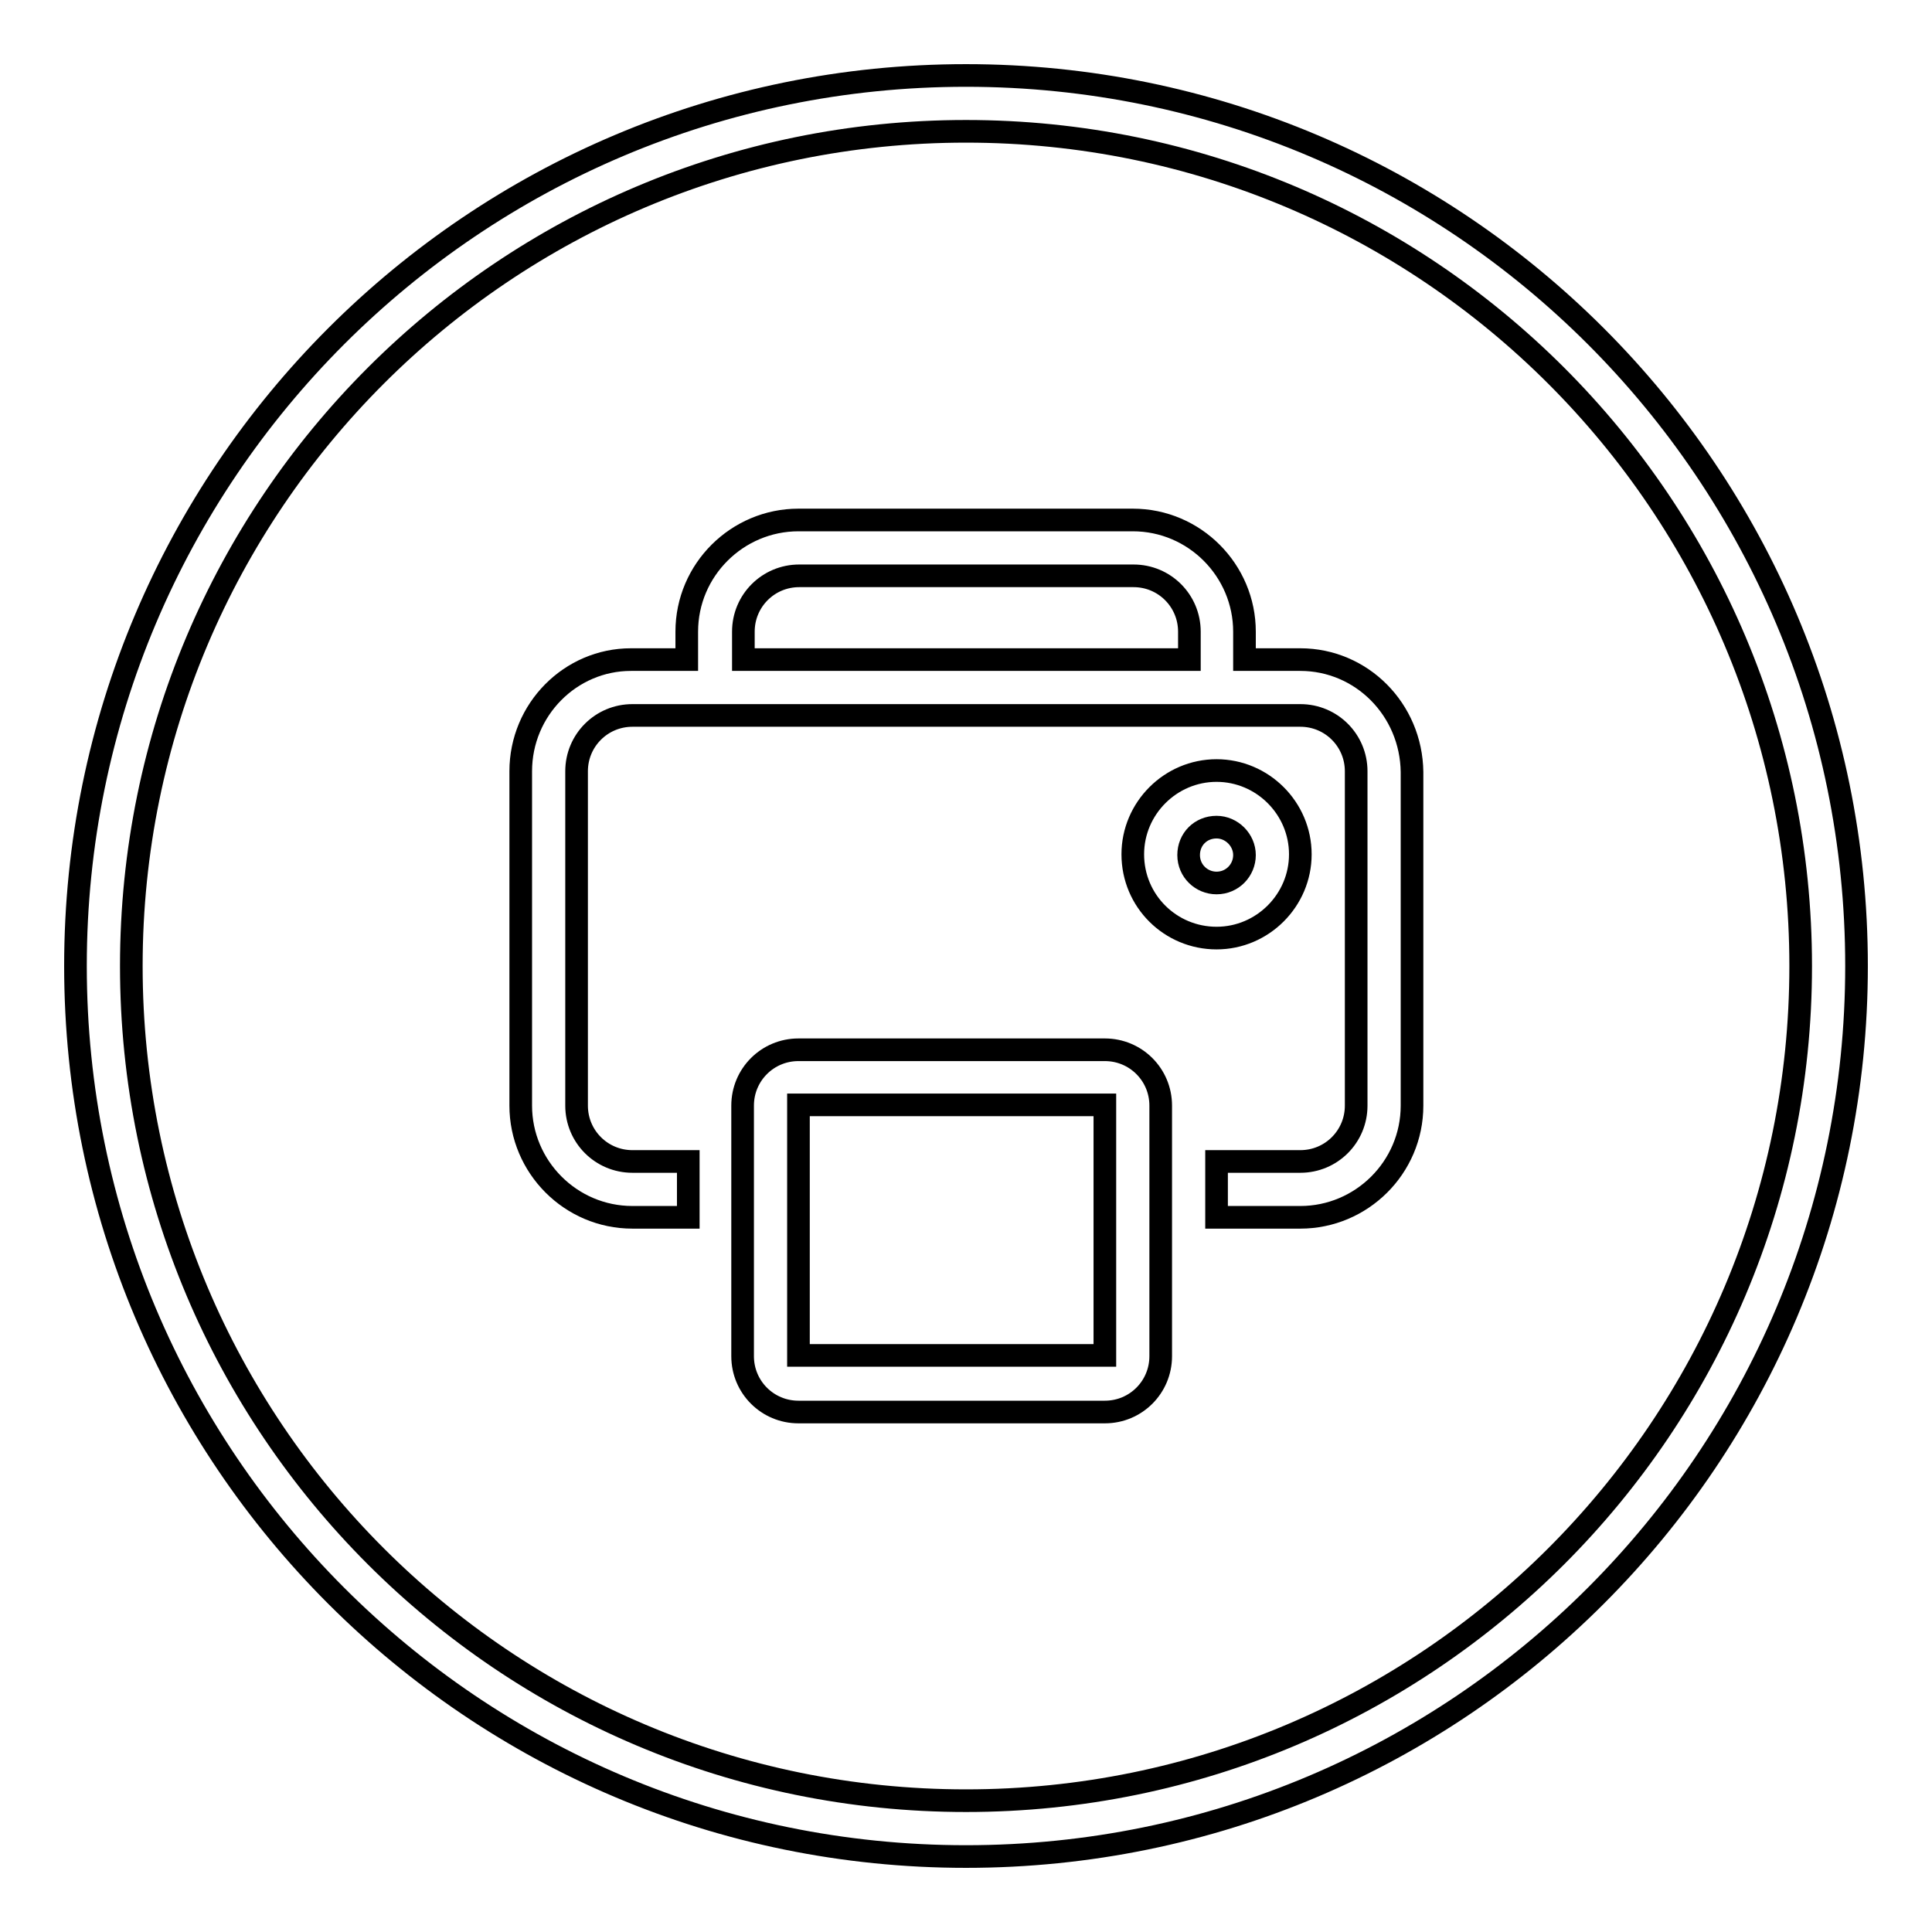 <?xml version="1.0" encoding="utf-8"?>
<!-- Svg Vector Icons : http://www.onlinewebfonts.com/icon -->
<!DOCTYPE svg PUBLIC "-//W3C//DTD SVG 1.1//EN" "http://www.w3.org/Graphics/SVG/1.1/DTD/svg11.dtd">
<svg version="1.1" xmlns="http://www.w3.org/2000/svg" xmlns:xlink="http://www.w3.org/1999/xlink" x="0px" y="0px" viewBox="0 0 256 256" enable-background="new 0 0 256 256" xml:space="preserve">
<g><g><g><g><g id="circle_11_"><g><path stroke-width="3" fill-opacity="0" stroke="#000000"  d="M128,10C62.8,10,10,62.8,10,128c0,65.2,52.8,118,118,118c65.2,0,118-52.8,118-118C246,62.8,193.2,10,128,10z M128,238.6c-61.1,0-110.6-49.5-110.6-110.6C17.4,66.9,66.9,17.4,128,17.4c61.1,0,110.6,49.5,110.6,110.6C238.6,189.1,189.1,238.6,128,238.6z"/></g></g><g id="Printer"><g><path stroke-width="3" fill-opacity="0" stroke="#000000"  d="M146.4,139.1h-40.6c-4.1,0-7.4,3.3-7.4,7.4v33.2c0,4.1,3.3,7.4,7.4,7.4h40.6c4.1,0,7.4-3.3,7.4-7.4v-33.2C153.8,142.4,150.5,139.1,146.4,139.1z M146.4,179.6h-40.6v-33.2h40.6L146.4,179.6L146.4,179.6z M161.2,124.3c6.1,0,11.1-5,11.1-11.1c0-6.1-5-11.1-11.1-11.1c-6.1,0-11.1,5-11.1,11.1C150.1,119.4,155.1,124.3,161.2,124.3z M161.2,109.6c2,0,3.7,1.7,3.7,3.7c0,2-1.6,3.7-3.7,3.7c-2,0-3.7-1.6-3.7-3.7C157.5,111.2,159.1,109.6,161.2,109.6z M172.3,87.4h-7.4v-3.7c0-8.1-6.6-14.8-14.8-14.8h-44.3c-8.1,0-14.8,6.6-14.8,14.8v3.7h-7.4C75.6,87.4,69,94,69,102.2v44.3c0,8.1,6.6,14.8,14.8,14.8h7.4v-7.4h-7.4c-4.1,0-7.4-3.3-7.4-7.4v-44.3c0-4.1,3.3-7.4,7.4-7.4h88.5c4.1,0,7.4,3.3,7.4,7.4v44.3c0,4.1-3.3,7.4-7.4,7.4h-11.1v7.4h11.1c8.1,0,14.8-6.6,14.8-14.8v-44.2C187,94,180.4,87.4,172.3,87.4z M157.5,87.4h-59v-3.7c0-4.1,3.3-7.4,7.4-7.4h44.3c4.1,0,7.4,3.3,7.4,7.4V87.4z"/></g></g></g></g><g></g><g></g><g></g><g></g><g></g><g></g><g></g><g></g><g></g><g></g><g></g><g></g><g></g><g></g><g></g></g></g>
</svg>